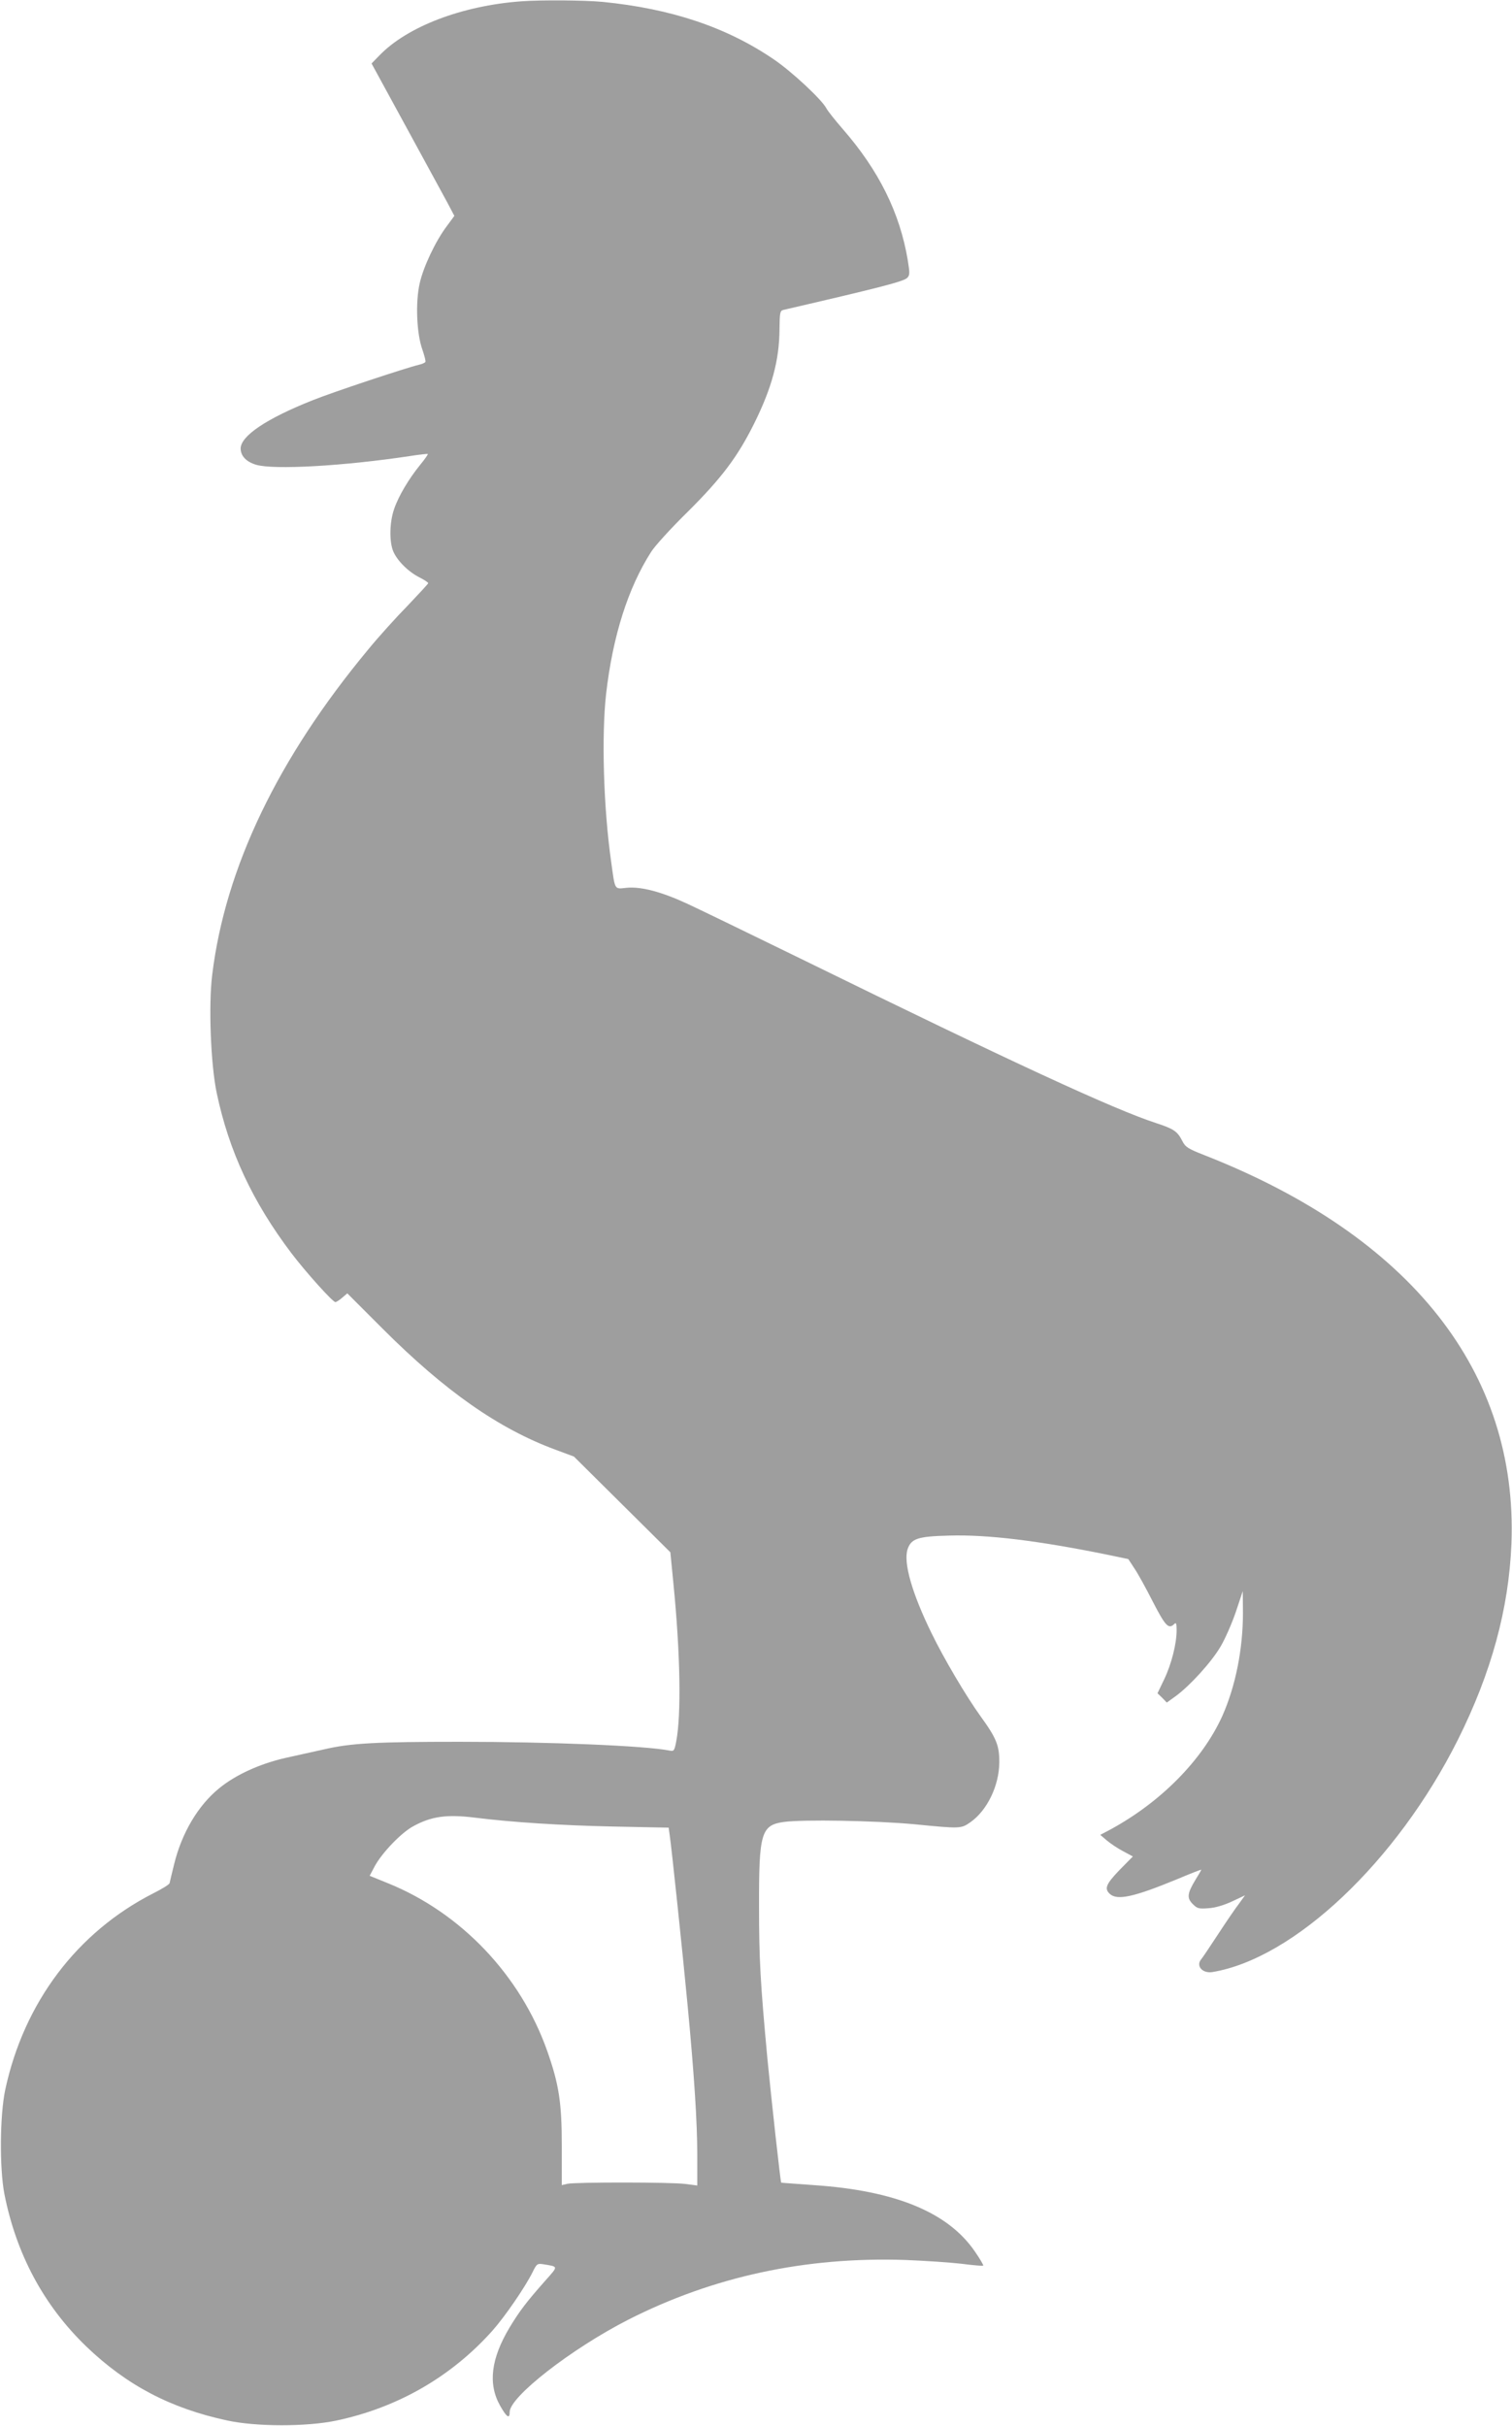 <?xml version="1.0" standalone="no"?>
<!DOCTYPE svg PUBLIC "-//W3C//DTD SVG 20010904//EN"
 "http://www.w3.org/TR/2001/REC-SVG-20010904/DTD/svg10.dtd">
<svg version="1.0" xmlns="http://www.w3.org/2000/svg"
 width="798pt" height="1280pt" viewBox="0 0 798 1280"
 preserveAspectRatio="xMidYMid meet">
<g transform="translate(0,1280) scale(0.1,-0.1)"
fill="#9e9e9e" stroke="none">
<path d="M2750 12793 c-312 -23 -600 -133 -747 -285 l-42 -43 180 -330 c99
-181 197 -362 219 -402 l38 -72 -39 -53 c-60 -79 -125 -217 -144 -303 -23
-102 -16 -265 14 -349 11 -32 19 -62 16 -66 -3 -4 -17 -11 -32 -14 -71 -17
-451 -143 -561 -187 -245 -97 -382 -189 -382 -256 1 -39 29 -69 81 -85 94 -28
463 -7 814 46 50 8 91 12 93 11 2 -2 -16 -28 -40 -57 -61 -75 -115 -166 -138
-234 -24 -69 -26 -170 -5 -222 21 -50 79 -108 138 -138 26 -13 47 -27 47 -31
0 -3 -49 -56 -108 -118 -60 -61 -154 -165 -208 -231 -477 -574 -755 -1152
-824 -1717 -20 -160 -8 -474 24 -625 65 -307 189 -573 394 -844 75 -99 218
-258 232 -258 5 0 21 10 36 23 l27 23 186 -186 c331 -331 613 -528 913 -639
l97 -36 255 -253 254 -252 16 -163 c37 -373 42 -694 15 -835 -10 -51 -12 -53
-37 -48 -125 25 -626 46 -1107 46 -442 0 -574 -7 -715 -40 -47 -10 -138 -31
-203 -45 -136 -31 -263 -89 -350 -160 -112 -91 -198 -237 -238 -401 -12 -49
-23 -94 -24 -100 -2 -7 -41 -31 -87 -54 -402 -205 -681 -576 -780 -1034 -29
-135 -31 -415 -5 -551 63 -319 208 -589 433 -806 214 -205 445 -326 744 -390
151 -33 418 -33 572 -1 325 68 609 231 827 475 68 77 174 232 212 309 21 43
25 46 53 42 85 -14 84 -8 14 -87 -100 -113 -135 -159 -189 -248 -98 -164 -114
-297 -50 -411 35 -62 51 -73 51 -34 0 80 325 333 624 486 450 229 939 334
1466 316 102 -4 235 -13 295 -20 61 -8 112 -12 114 -10 3 2 -17 36 -44 75
-141 206 -418 321 -850 350 -93 7 -171 12 -172 13 -4 3 -53 450 -73 656 -37
399 -44 524 -44 800 -1 388 11 430 130 447 102 14 486 7 689 -12 245 -24 247
-24 297 11 88 62 151 192 152 314 1 90 -15 129 -99 245 -77 107 -194 305 -260
441 -102 209 -148 370 -125 440 19 56 53 68 220 72 204 6 471 -27 835 -101
l110 -23 32 -49 c18 -26 62 -106 98 -177 66 -128 83 -146 113 -116 9 9 12 2
12 -33 0 -71 -27 -178 -65 -258 l-36 -75 25 -24 24 -25 50 36 c75 56 185 177
233 258 24 40 60 122 81 183 l37 111 1 -115 c0 -191 -39 -387 -109 -544 -105
-232 -324 -454 -591 -599 l-53 -28 34 -29 c19 -16 57 -42 86 -57 l52 -28 -70
-71 c-72 -75 -82 -99 -51 -127 39 -35 126 -16 352 77 71 30 130 53 130 51 0
-2 -13 -25 -30 -52 -44 -73 -47 -97 -15 -129 24 -24 32 -26 83 -22 36 2 82 16
125 36 l68 32 -31 -43 c-18 -23 -68 -96 -111 -162 -43 -66 -83 -125 -89 -132
-30 -35 6 -76 58 -68 432 71 974 583 1296 1225 177 354 269 691 283 1035 35
906 -530 1622 -1620 2050 -87 34 -101 43 -117 75 -26 51 -45 64 -140 95 -221
72 -752 317 -1860 860 -278 136 -553 269 -611 296 -138 64 -245 92 -321 85
-67 -7 -61 -16 -82 134 -41 286 -52 669 -27 890 35 303 115 557 238 749 19 30
105 125 192 210 180 179 264 291 351 466 94 189 133 335 134 498 1 89 3 98 21
102 510 118 635 150 653 169 14 14 14 25 3 93 -42 251 -153 474 -343 692 -40
46 -79 95 -87 110 -24 46 -183 194 -276 257 -249 170 -541 268 -904 304 -95 9
-325 11 -431 3z m-245 -9583 c200 -25 454 -41 727 -47 l297 -6 5 -36 c9 -54
72 -656 95 -901 35 -368 51 -619 51 -788 l0 -163 -62 8 c-75 10 -580 10 -623
1 l-30 -7 0 207 c0 229 -15 325 -77 501 -141 399 -455 729 -841 885 l-96 39
27 51 c38 70 140 177 204 211 95 52 177 63 323 45z"/>
</g>
</svg>
